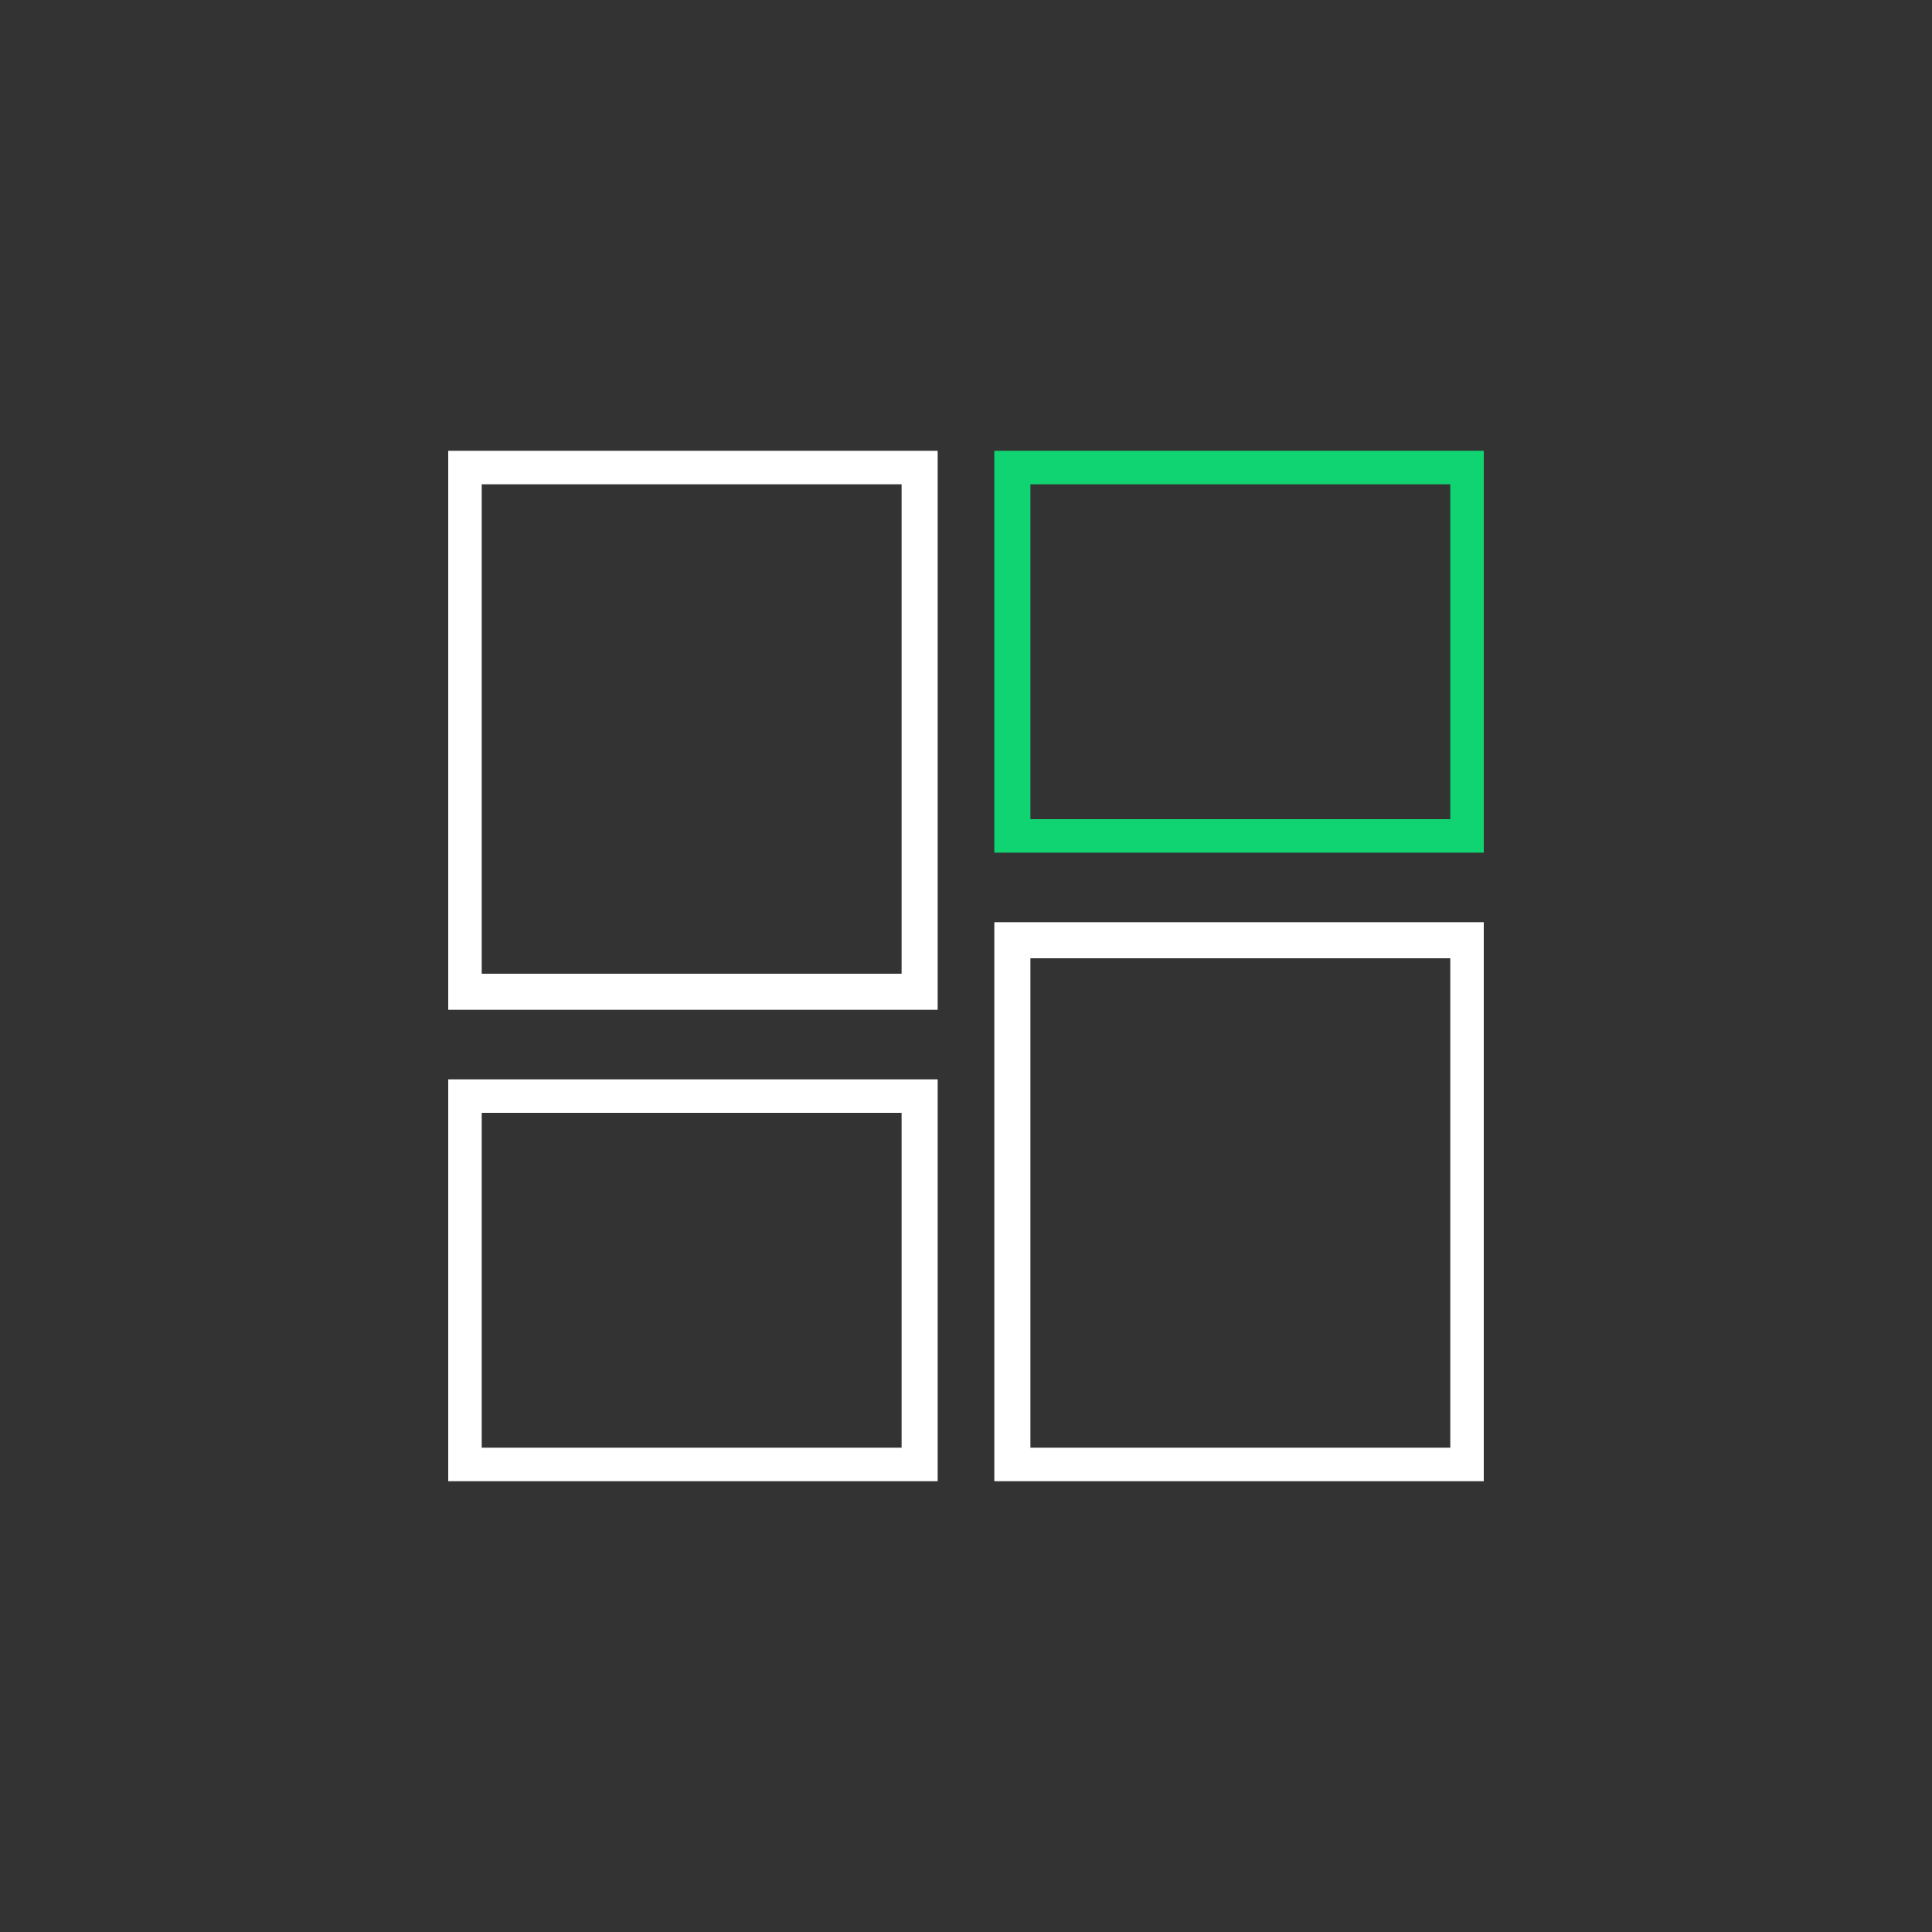 <?xml version="1.0" encoding="utf-8"?>
<!-- Generator: Adobe Illustrator 25.4.1, SVG Export Plug-In . SVG Version: 6.00 Build 0)  -->
<svg version="1.1" id="Layer_1" xmlns="http://www.w3.org/2000/svg" xmlns:xlink="http://www.w3.org/1999/xlink" x="0px" y="0px"
	 viewBox="0 0 75 75" style="enable-background:new 0 0 75 75;" xml:space="preserve">
<rect x="0" y="0" width="75" height="75" fill="#333333" stroke="none"/>
<style type="text/css">
	.st0{fill-rule:evenodd;clip-rule:evenodd;fill:#FFFFFF;}
	.st1{fill:#10D472;}
	.st2{fill-rule:evenodd;clip-rule:evenodd;}
	.st3{fill:#00D46C;}
	.st4{fill:#FFFFFF;}
	.st5{fill-rule:evenodd;clip-rule:evenodd;fill:#10D472;}
</style>
<g>
	<g>
		<path class="st4" d="M38.6,35.8h19v21.7h-19V35.8z M17.4,41.9h19v15.6h-19V41.9z M40,37.2v19h16.3v-19H40z M18.7,43.2v13H35v-13
			H18.7z M36.4,17.5v21.7h-19V17.5H36.4z M35,18.8H18.7v19H35V18.8z"/>
	</g>
	<path class="st1" d="M38.6,17.5v15.6h19V17.5H38.6z M56.3,31.8H40v-13h16.3V31.8z"/>
</g>
</svg>

